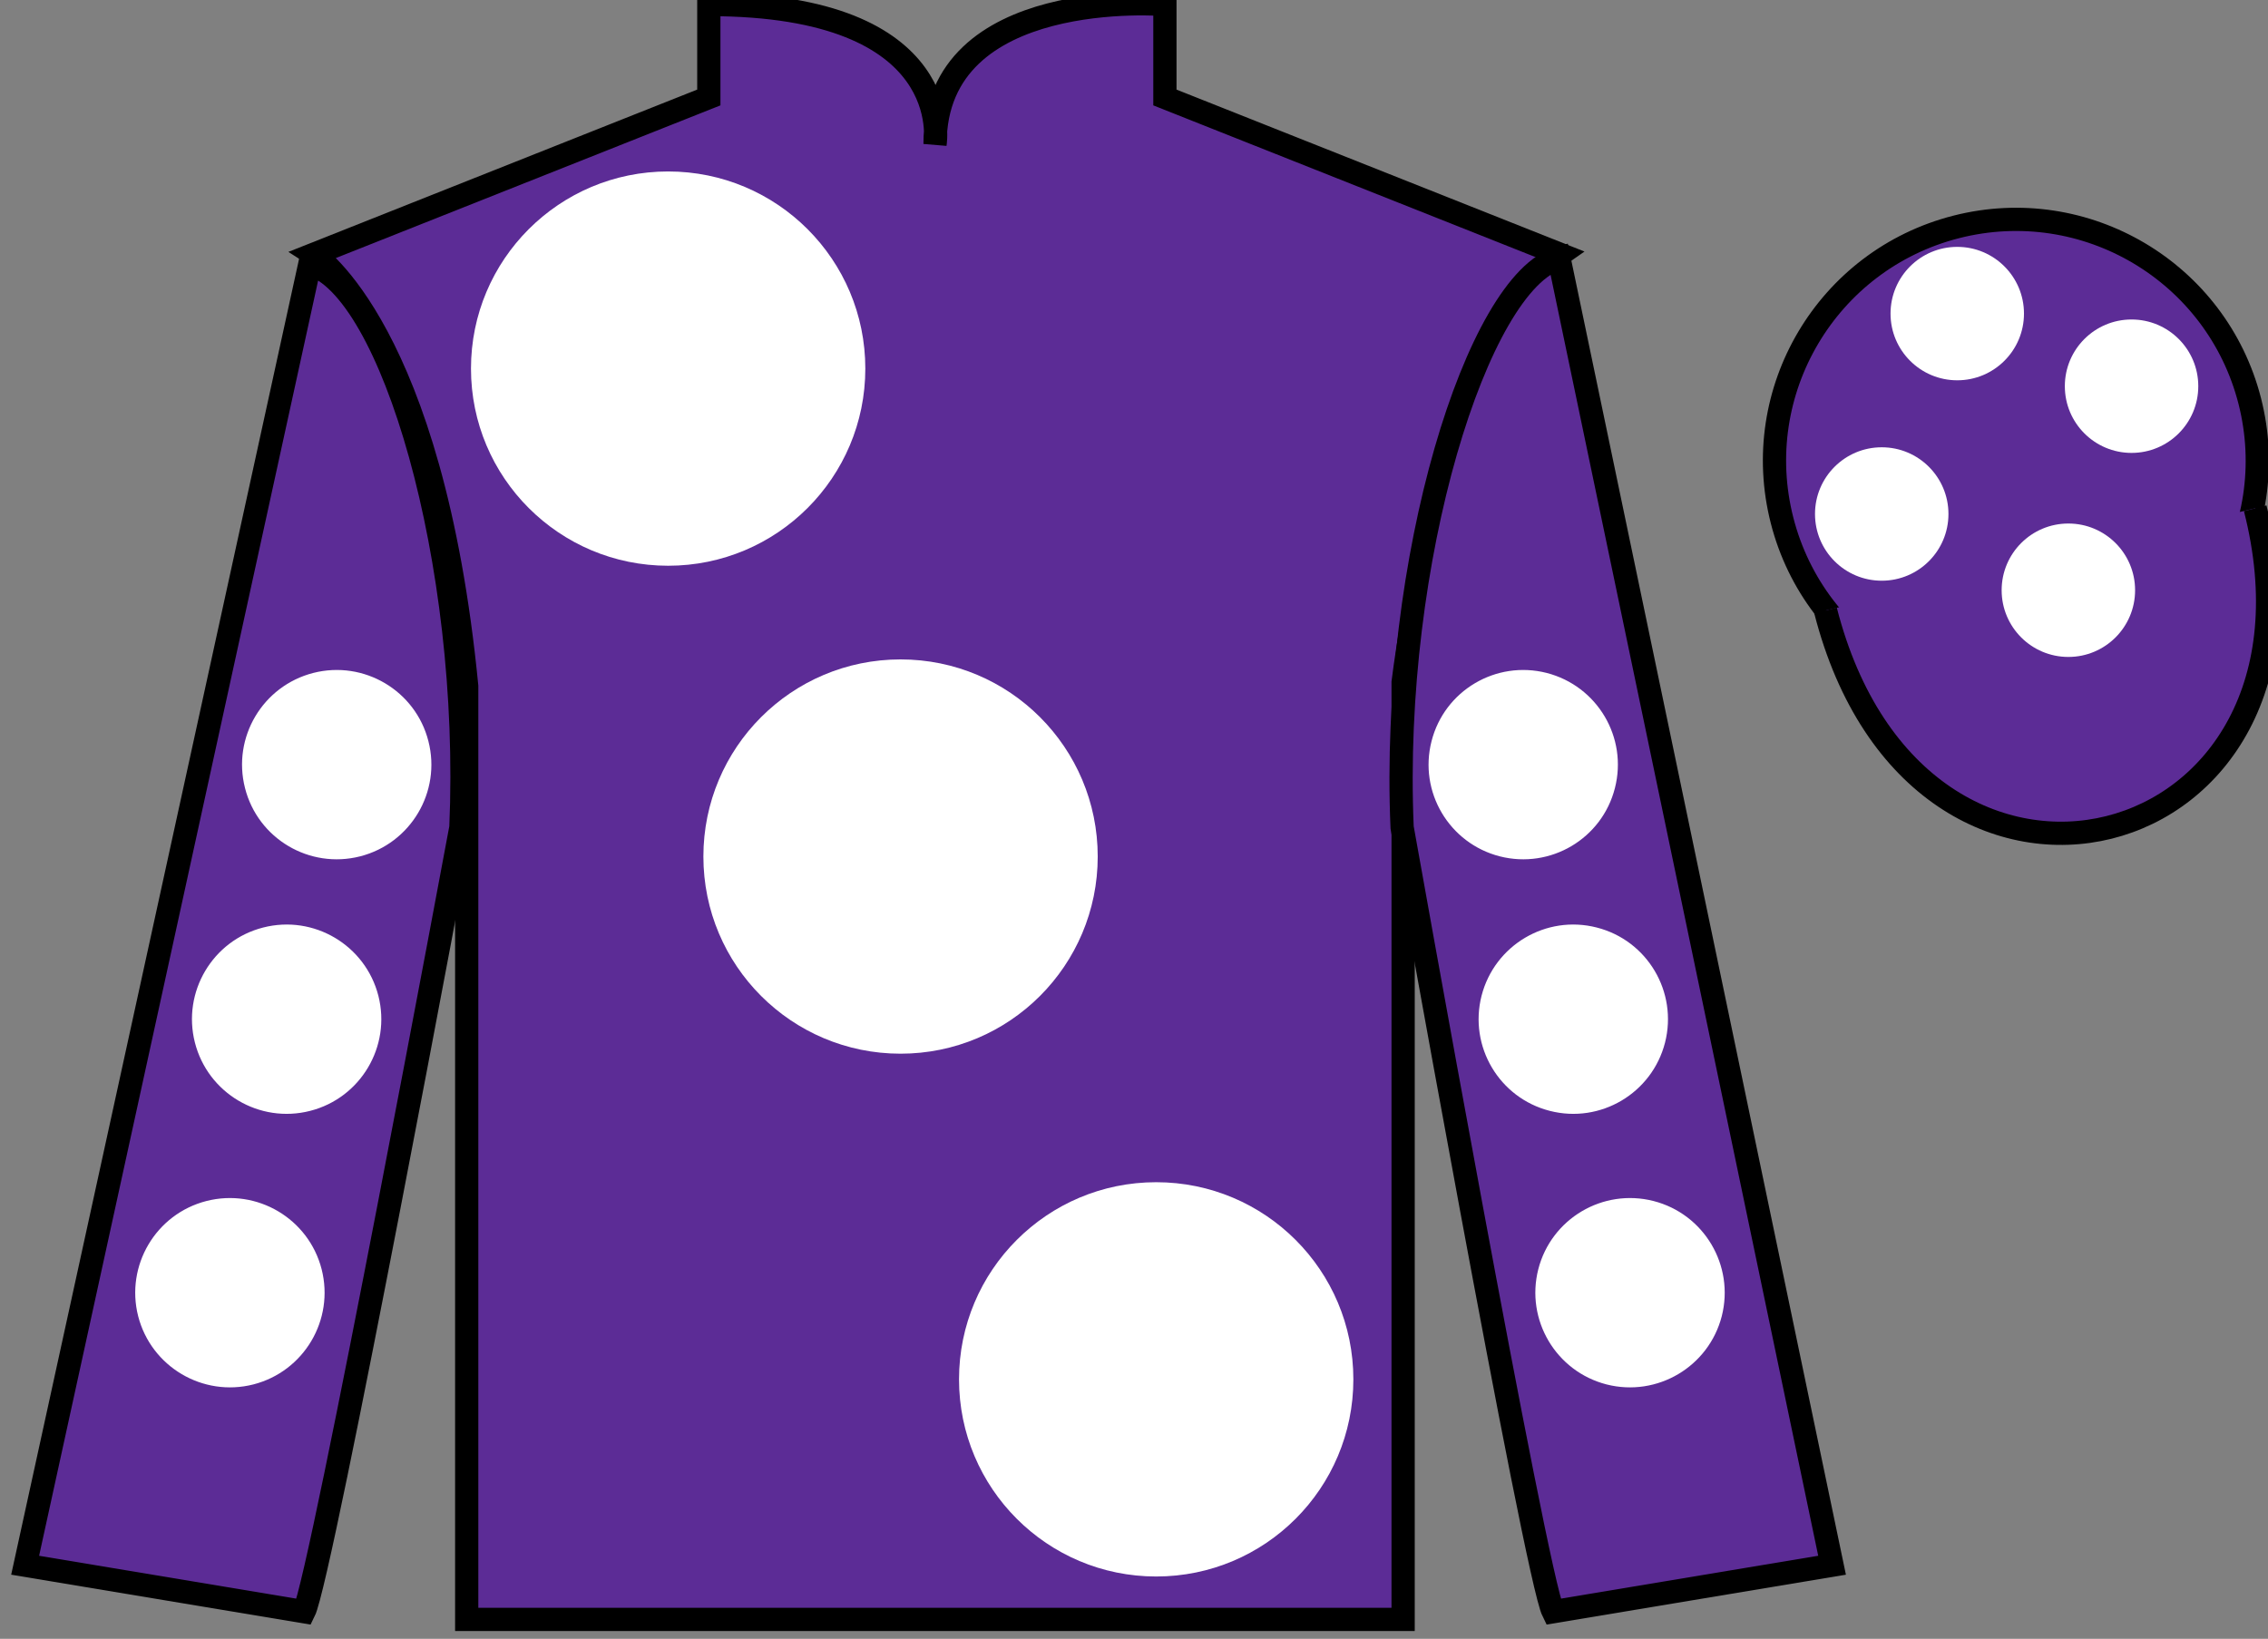 <?xml version="1.0" encoding="UTF-8"?>
<svg xmlns="http://www.w3.org/2000/svg" xmlns:xlink="http://www.w3.org/1999/xlink" width="97.59pt" height="70.53pt" viewBox="0 0 97.59 70.53" version="1.1">
<rect x="0" y="0" width="97.59" height="70.53" fill="#808080" stroke="none"/>
<g id="surface0">
<path style=" stroke:none;fill-rule:nonzero;fill:rgb(36.085%,17.488%,58.595%);fill-opacity:1;" d="M 13.5 10.945 C 13.5 10.945 18.582 14.195 20.082 29.531 C 20.082 29.531 20.082 44.531 20.082 69.695 L 60.375 69.695 L 60.375 29.363 C 60.375 29.363 62.168 14.363 67.125 10.945 L 50.125 4.195 L 50.125 0.195 C 50.125 0.195 40.234 -0.637 40.234 6.195 C 40.234 6.195 41.25 0.195 30.5 0.195 L 30.5 4.195 L 13.5 10.945 "/>
<path style="fill:none;stroke-width:10;stroke-linecap:butt;stroke-linejoin:miter;stroke:rgb(0%,0%,0%);stroke-opacity:1;stroke-miterlimit:4;" d="M 135 595.847 C 135 595.847 185.82 563.347 200.82 409.988 C 200.82 409.988 200.82 259.988 200.82 8.347 L 603.75 8.347 L 603.75 411.667 C 603.75 411.667 621.68 561.667 671.25 595.847 L 501.25 663.347 L 501.25 703.347 C 501.25 703.347 402.344 711.667 402.344 643.347 C 402.344 643.347 412.5 703.347 305 703.347 L 305 663.347 L 135 595.847 Z M 135 595.847 " transform="matrix(0.1,0,0,-0.1,0,70.53)"/>
<path style=" stroke:none;fill-rule:nonzero;fill:rgb(100%,100%,100%);fill-opacity:1;" d="M 38.75 45.348 C 43.438 45.348 47.234 41.551 47.234 36.863 C 47.234 32.176 43.438 28.379 38.75 28.379 C 34.062 28.379 30.266 32.176 30.266 36.863 C 30.266 41.551 34.062 45.348 38.75 45.348 "/>
<path style=" stroke:none;fill-rule:nonzero;fill:rgb(100%,100%,100%);fill-opacity:1;" d="M 28.75 24.348 C 33.438 24.348 37.234 20.551 37.234 15.863 C 37.234 11.176 33.438 7.379 28.75 7.379 C 24.062 7.379 20.266 11.176 20.266 15.863 C 20.266 20.551 24.062 24.348 28.75 24.348 "/>
<path style=" stroke:none;fill-rule:nonzero;fill:rgb(100%,100%,100%);fill-opacity:1;" d="M 49.75 67.848 C 54.438 67.848 58.234 64.051 58.234 59.363 C 58.234 54.676 54.438 50.879 49.75 50.879 C 45.062 50.879 41.266 54.676 41.266 59.363 C 41.266 64.051 45.062 67.848 49.75 67.848 "/>
<path style=" stroke:none;fill-rule:nonzero;fill:rgb(36.085%,17.488%,58.595%);fill-opacity:1;" d="M 13.082 69.363 C 13.832 67.863 19.832 35.613 19.832 35.613 C 20.332 24.113 16.832 12.363 13.332 11.363 L 1.082 67.363 L 13.082 69.363 "/>
<path style="fill:none;stroke-width:10;stroke-linecap:butt;stroke-linejoin:miter;stroke:rgb(0%,0%,0%);stroke-opacity:1;stroke-miterlimit:4;" d="M 130.82 11.667 C 138.32 26.667 198.32 349.167 198.32 349.167 C 203.32 464.167 168.32 581.667 133.32 591.667 L 10.82 31.667 L 130.82 11.667 Z M 130.82 11.667 " transform="matrix(0.1,0,0,-0.1,0,70.53)"/>
<path style=" stroke:none;fill-rule:nonzero;fill:rgb(36.085%,17.488%,58.595%);fill-opacity:1;" d="M 78.832 67.363 L 67.082 11.113 C 63.582 12.113 59.832 24.113 60.332 35.613 C 60.332 35.613 66.082 67.863 66.832 69.363 L 78.832 67.363 "/>
<path style="fill:none;stroke-width:10;stroke-linecap:butt;stroke-linejoin:miter;stroke:rgb(0%,0%,0%);stroke-opacity:1;stroke-miterlimit:4;" d="M 788.32 31.667 L 670.82 594.167 C 635.82 584.167 598.32 464.167 603.32 349.167 C 603.32 349.167 660.82 26.667 668.32 11.667 L 788.32 31.667 Z M 788.32 31.667 " transform="matrix(0.1,0,0,-0.1,0,70.53)"/>
<path style=" stroke:none;fill-rule:nonzero;fill:rgb(36.085%,17.488%,58.595%);fill-opacity:1;" d="M 89.309 29.891 C 94.867 28.473 98.223 22.816 96.805 17.258 C 95.387 11.703 89.734 8.348 84.176 9.766 C 78.617 11.184 75.262 16.836 76.68 22.395 C 78.098 27.953 83.754 31.309 89.309 29.891 "/>
<path style="fill:none;stroke-width:10;stroke-linecap:butt;stroke-linejoin:miter;stroke:rgb(0%,0%,0%);stroke-opacity:1;stroke-miterlimit:4;" d="M 893.086 406.394 C 948.672 420.573 982.227 477.136 968.047 532.722 C 953.867 588.269 897.344 621.823 841.758 607.644 C 786.172 593.464 752.617 536.941 766.797 481.355 C 780.977 425.769 837.539 392.214 893.086 406.394 Z M 893.086 406.394 " transform="matrix(0.1,0,0,-0.1,0,70.53)"/>
<path style="fill-rule:nonzero;fill:rgb(36.085%,17.488%,58.595%);fill-opacity:1;stroke-width:10;stroke-linecap:butt;stroke-linejoin:miter;stroke:rgb(0%,0%,0%);stroke-opacity:1;stroke-miterlimit:4;" d="M 785.508 442.566 C 825.234 286.941 1009.18 334.519 970.391 486.55 " transform="matrix(0.1,0,0,-0.1,0,70.53)"/>
<path style=" stroke:none;fill-rule:nonzero;fill:rgb(100%,100%,100%);fill-opacity:1;" d="M 66.688 47.809 C 68.867 48.367 71.086 47.051 71.645 44.871 C 72.199 42.691 70.887 40.473 68.707 39.918 C 66.527 39.359 64.309 40.676 63.75 42.855 C 63.195 45.035 64.508 47.254 66.688 47.809 "/>
<path style=" stroke:none;fill-rule:nonzero;fill:rgb(100%,100%,100%);fill-opacity:1;" d="M 64.535 36.855 C 66.715 37.41 68.934 36.098 69.488 33.918 C 70.047 31.738 68.73 29.52 66.551 28.961 C 64.371 28.406 62.152 29.719 61.598 31.898 C 61.039 34.078 62.355 36.297 64.535 36.855 "/>
<path style=" stroke:none;fill-rule:nonzero;fill:rgb(100%,100%,100%);fill-opacity:1;" d="M 69.129 59.582 C 71.309 60.137 73.527 58.82 74.086 56.645 C 74.641 54.465 73.328 52.246 71.148 51.688 C 68.969 51.133 66.75 52.445 66.191 54.625 C 65.637 56.805 66.949 59.023 69.129 59.582 "/>
<path style=" stroke:none;fill-rule:nonzero;fill:rgb(100%,100%,100%);fill-opacity:1;" d="M 13.344 47.809 C 11.164 48.367 8.945 47.051 8.387 44.871 C 7.832 42.691 9.145 40.473 11.324 39.918 C 13.504 39.359 15.723 40.676 16.281 42.855 C 16.836 45.035 15.52 47.254 13.344 47.809 "/>
<path style=" stroke:none;fill-rule:nonzero;fill:rgb(100%,100%,100%);fill-opacity:1;" d="M 15.496 36.855 C 13.316 37.41 11.098 36.098 10.543 33.918 C 9.984 31.738 11.301 29.52 13.48 28.961 C 15.66 28.406 17.879 29.719 18.434 31.898 C 18.992 34.078 17.676 36.297 15.496 36.855 "/>
<path style=" stroke:none;fill-rule:nonzero;fill:rgb(100%,100%,100%);fill-opacity:1;" d="M 10.902 59.582 C 8.723 60.137 6.504 58.82 5.945 56.645 C 5.391 54.465 6.703 52.246 8.883 51.688 C 11.062 51.133 13.281 52.445 13.84 54.625 C 14.395 56.805 13.082 59.023 10.902 59.582 "/>
<path style=" stroke:none;fill-rule:nonzero;fill:rgb(100%,100%,100%);fill-opacity:1;" d="M 89 28.273 C 90.586 28.273 91.871 26.988 91.871 25.402 C 91.871 23.816 90.586 22.531 89 22.531 C 87.414 22.531 86.129 23.816 86.129 25.402 C 86.129 26.988 87.414 28.273 89 28.273 "/>
<path style=" stroke:none;fill-rule:nonzero;fill:rgb(100%,100%,100%);fill-opacity:1;" d="M 80.969 24.992 C 82.555 24.992 83.84 23.707 83.84 22.121 C 83.84 20.535 82.555 19.25 80.969 19.25 C 79.383 19.25 78.098 20.535 78.098 22.121 C 78.098 23.707 79.383 24.992 80.969 24.992 "/>
<path style=" stroke:none;fill-rule:nonzero;fill:rgb(100%,100%,100%);fill-opacity:1;" d="M 91.719 19.492 C 93.305 19.492 94.59 18.207 94.59 16.621 C 94.59 15.035 93.305 13.75 91.719 13.75 C 90.133 13.75 88.848 15.035 88.848 16.621 C 88.848 18.207 90.133 19.492 91.719 19.492 "/>
<path style=" stroke:none;fill-rule:nonzero;fill:rgb(100%,100%,100%);fill-opacity:1;" d="M 84.219 16.367 C 85.805 16.367 87.09 15.082 87.09 13.496 C 87.09 11.91 85.805 10.625 84.219 10.625 C 82.633 10.625 81.348 11.91 81.348 13.496 C 81.348 15.082 82.633 16.367 84.219 16.367 "/>
</g>
</svg>
